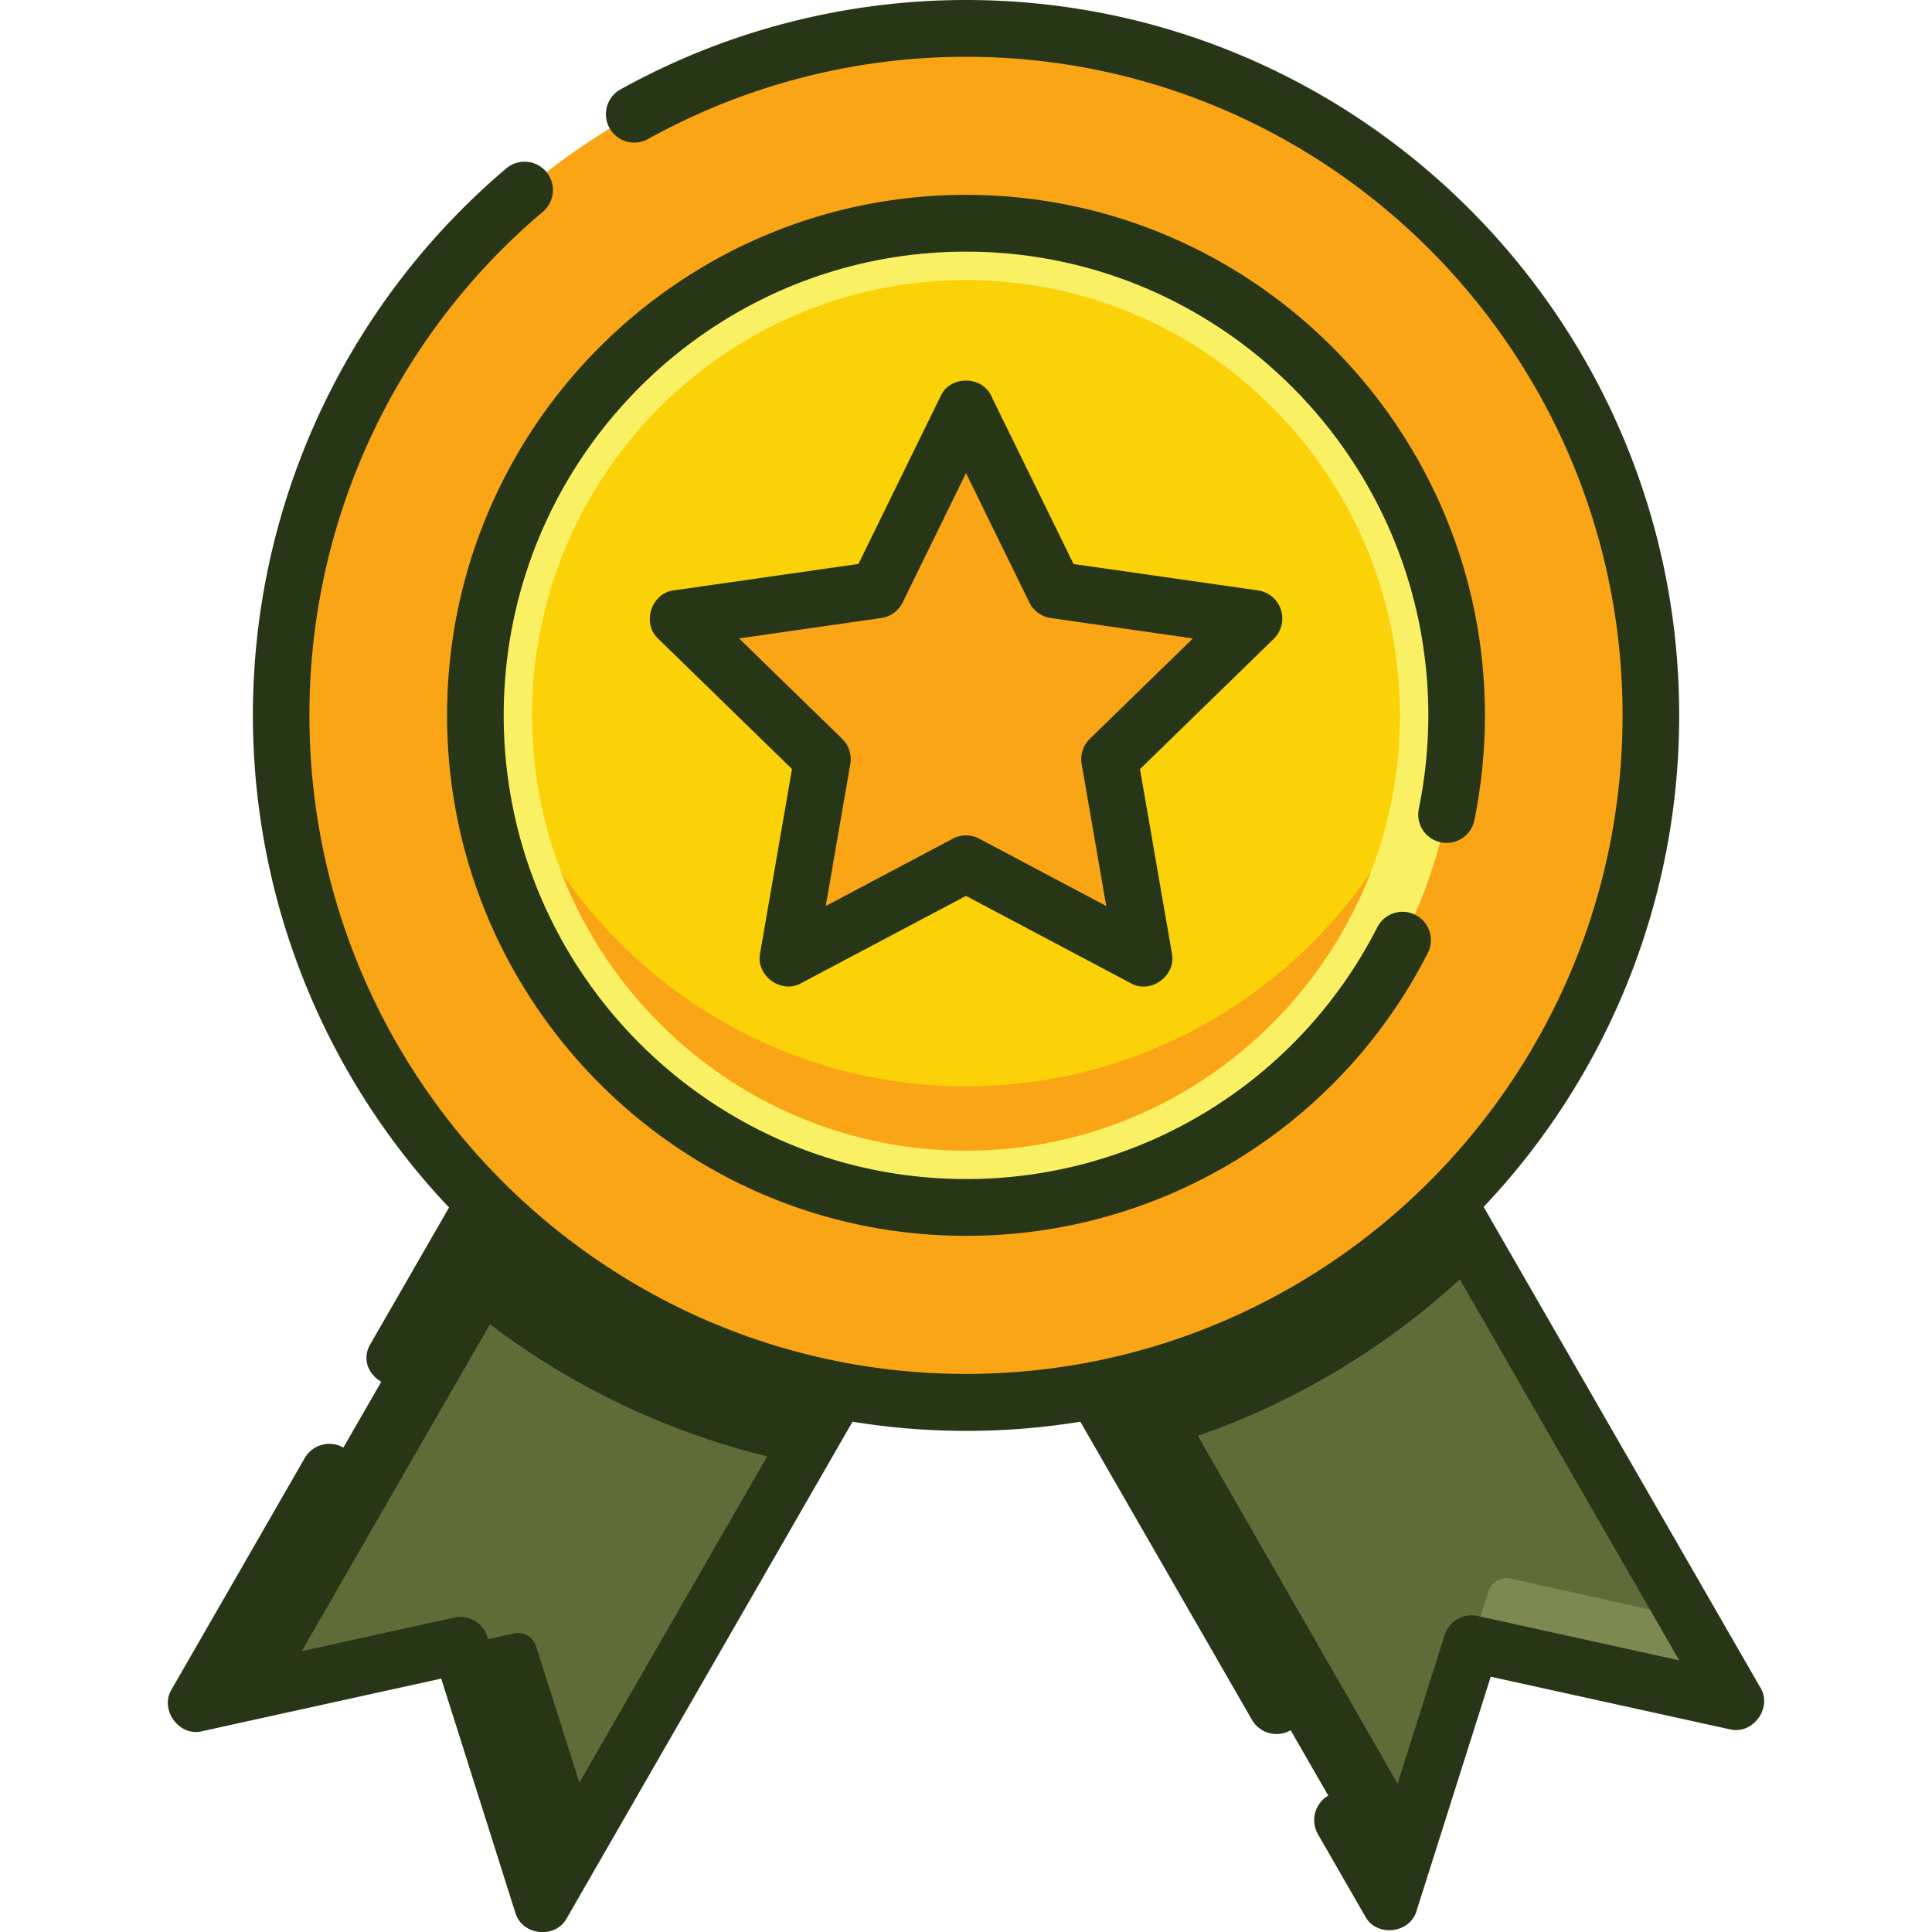 <svg id="Capa_1" data-name="Capa 1" xmlns="http://www.w3.org/2000/svg" viewBox="0 0 512 512"><defs><style>.cls-1{fill:#fd646f;}.cls-2{fill:#606c38;}.cls-3{fill:#7e8951;}.cls-4{fill:#283618;}.cls-5{fill:#faa515;}.cls-6{fill:#fad207;}.cls-7{fill:#faf063;}</style></defs><path class="cls-1" d="M448.94,448.54l-58.95-13-18.27,57.68a5,5,0,0,1-9.1,1L289.69,367.54a181,181,0,0,0,92.43-51.87l72.23,125.49a5,5,0,0,1-5.41,7.38Z"/><path class="cls-2" d="M449,448.54l-54.5-12a5,5,0,0,0-5.84,3.37l-16.89,53.33a5,5,0,0,1-9.1,1L300.14,385.69l-10.45-18.15a181,181,0,0,0,92.43-51.87l10.37,18,61.87,107.49a5,5,0,0,1-5.41,7.38Z"/><path class="cls-3" d="M448.94,448.54l-54.48-12a5,5,0,0,0-5.84,3.37l5.86-18.23a5,5,0,0,1,5.85-3.35l46.88,10.43,7.15,12.4a5,5,0,0,1-5.42,7.37Z"/><path class="cls-2" d="M223.46,366,149.38,494.69a5,5,0,0,1-9.1-1l-16.89-53.33a5,5,0,0,0-5.84-3.37L63.06,449a5,5,0,0,1-5.41-7.38l68.9-119.7C152.27,346.31,187,360,223.46,366Z"/><path class="cls-4" d="M136.3,339.72,74.9,446.39,63.06,449a5,5,0,0,1-5.41-7.38l58.65-101.9,15.86-27.62q6.41,6.06,13.38,11.5Z"/><path class="cls-4" d="M156.61,482.13l-7.23,12.56a5,5,0,0,1-9.1-1l-16.9-53.32a5,5,0,0,0-5.84-3.38l18.68-4.11a5,5,0,0,1,5.85,3.37Z"/><path class="cls-4" d="M128.22,318.87l48.72,22L223.46,366,211,387.67a200.26,200.26,0,0,1-93.73-47.09l-1-.86Z"/><path class="cls-4" d="M392.49,333.68l-10.37-18-54.88,24.22-37.55,27.65,4.22,7.33,10.36,18,58.35,101.36a5,5,0,0,0,9.1-1l3.72-11.73-58-101a200.15,200.15,0,0,0,75.05-46.82Z"/><path class="cls-5" d="M437.51,189.58a181.34,181.34,0,0,1-302.15,136c-1.36-1.2-2.69-2.43-4-3.68a185.71,185.71,0,0,1-13.32-14A181.68,181.68,0,0,1,74.49,189.58C74.49,89,155.76,7.52,256,7.52A181.11,181.11,0,0,1,374,51.21a181.93,181.93,0,0,1,63.56,138.37Z"/><ellipse class="cls-6" cx="256" cy="189.58" rx="130.01" ry="130.4"/><path class="cls-5" d="M386,189.58c0,72-58.21,130.4-130,130.4S126,261.6,126,189.58a130.87,130.87,0,0,1,1-16.05c7.88,64.46,62.65,114.35,129,114.35S377.15,238,385,173.53a130.87,130.87,0,0,1,1,16.05Z"/><path class="cls-7" d="M256,59.18c-71.8,0-130,58.39-130,130.4S184.2,320,256,320s130-58.38,130-130.4S327.8,59.18,256,59.18Zm0,245.76c-63.42,0-115-51.75-115-115.36S192.58,74.23,256,74.23,371,126,371,189.58,319.42,304.94,256,304.94Z"/><path class="cls-5" d="M260.49,117.47,278.35,154a5,5,0,0,0,3.78,2.76l40.14,5.76A5,5,0,0,1,325,171l-29.11,28.34a5,5,0,0,0-1.43,4.44l6.93,40.08a5,5,0,0,1-7.27,5.27l-35.82-19a5,5,0,0,0-4.68,0l-35.82,19a5,5,0,0,1-7.27-5.27l6.94-40.08a5,5,0,0,0-1.44-4.44L187,171a5,5,0,0,1,2.77-8.54l40.14-5.76a5,5,0,0,0,3.78-2.76l17.86-36.48a5,5,0,0,1,9,0Z"/><path class="cls-4" d="M381.87,223.23a7.5,7.5,0,0,0,8.85-5.86,138.94,138.94,0,0,0,2.8-27.8c0-76-61.69-137.93-137.52-137.93S118.48,113.52,118.48,189.57,180.17,327.51,256,327.51a137.08,137.08,0,0,0,122.26-74.73,7.51,7.51,0,1,0-13.33-6.91A122.12,122.12,0,0,1,256,312.46c-67.55,0-122.51-55.13-122.51-122.89S188.45,66.69,256,66.69s122.52,55.12,122.52,122.88A124.36,124.36,0,0,1,376,214.35a7.52,7.52,0,0,0,5.84,8.88Z"/><path class="cls-4" d="M339.46,161.59a7.52,7.52,0,0,0-6.07-5.12l-48.89-7L262.73,105c-2.48-5.52-11-5.52-13.46,0L227.5,149.45l-48.89,7c-6,.66-8.62,8.77-4.16,12.84l35.44,34.51-8.45,48.8c-1.23,5.93,5.63,10.95,10.89,7.94L256,237.42l43.67,23.14c5.25,3,12.12-2,10.89-7.94l-8.45-48.8,35.44-34.51a7.54,7.54,0,0,0,1.91-7.72Zm-50.64,34.2a7.56,7.56,0,0,0-2.17,6.69l6.52,37.62L259.5,222.26a7.48,7.48,0,0,0-7,0L218.83,240.1l6.51-37.62a7.52,7.52,0,0,0-2.16-6.69l-27.32-26.6,37.69-5.41a7.52,7.52,0,0,0,5.67-4.14L256,125.37l16.78,34.27a7.5,7.5,0,0,0,5.67,4.14l37.69,5.41Z"/><path class="cls-4" d="M466.5,447.21,393.18,319.84A189.2,189.2,0,0,0,445,189.57C445,85,360.22,0,256,0a188.68,188.68,0,0,0-91.61,23.72,7.52,7.52,0,0,0,7.28,13.16A173.74,173.74,0,0,1,256,15.05c95.95,0,174,78.29,174,174.52S352,364.1,256,364.1,82,285.81,82,189.57A174.46,174.46,0,0,1,144,56a7.52,7.52,0,0,0-9.66-11.52A189.83,189.83,0,0,0,119,320L98.22,356.09c-5,8.35,8.19,16.07,13,7.52l18.87-32.79a188.63,188.63,0,0,0,80.36,42.75L145.71,486l-16.55-52.27a7.5,7.5,0,0,0-8.76-5.07L67,440.43,93.71,394a7.51,7.51,0,1,0-13-7.52L45.5,447.67c-3.34,5.37,2,12.68,8.1,11.11l63.33-13.93,19.63,62c1.72,6.1,10.65,7.09,13.65,1.48l75.72-131.56a188.69,188.69,0,0,0,60.37,0l45.48,79a7.5,7.5,0,0,0,6.51,3.76,7.38,7.38,0,0,0,3.74-1,7.54,7.54,0,0,0,2.75-10.28l-43-74.68a188.56,188.56,0,0,0,80.3-42.84L445,440l-53.4-11.75a7.5,7.5,0,0,0-8.76,5.07l-16.56,52.27-4-7a7.5,7.5,0,1,0-13,7.52l12.5,21.73c3,5.6,11.93,4.61,13.64-1.49l19.64-62,63.32,13.93c6.14,1.56,11.45-5.73,8.11-11.11Z"/></svg>